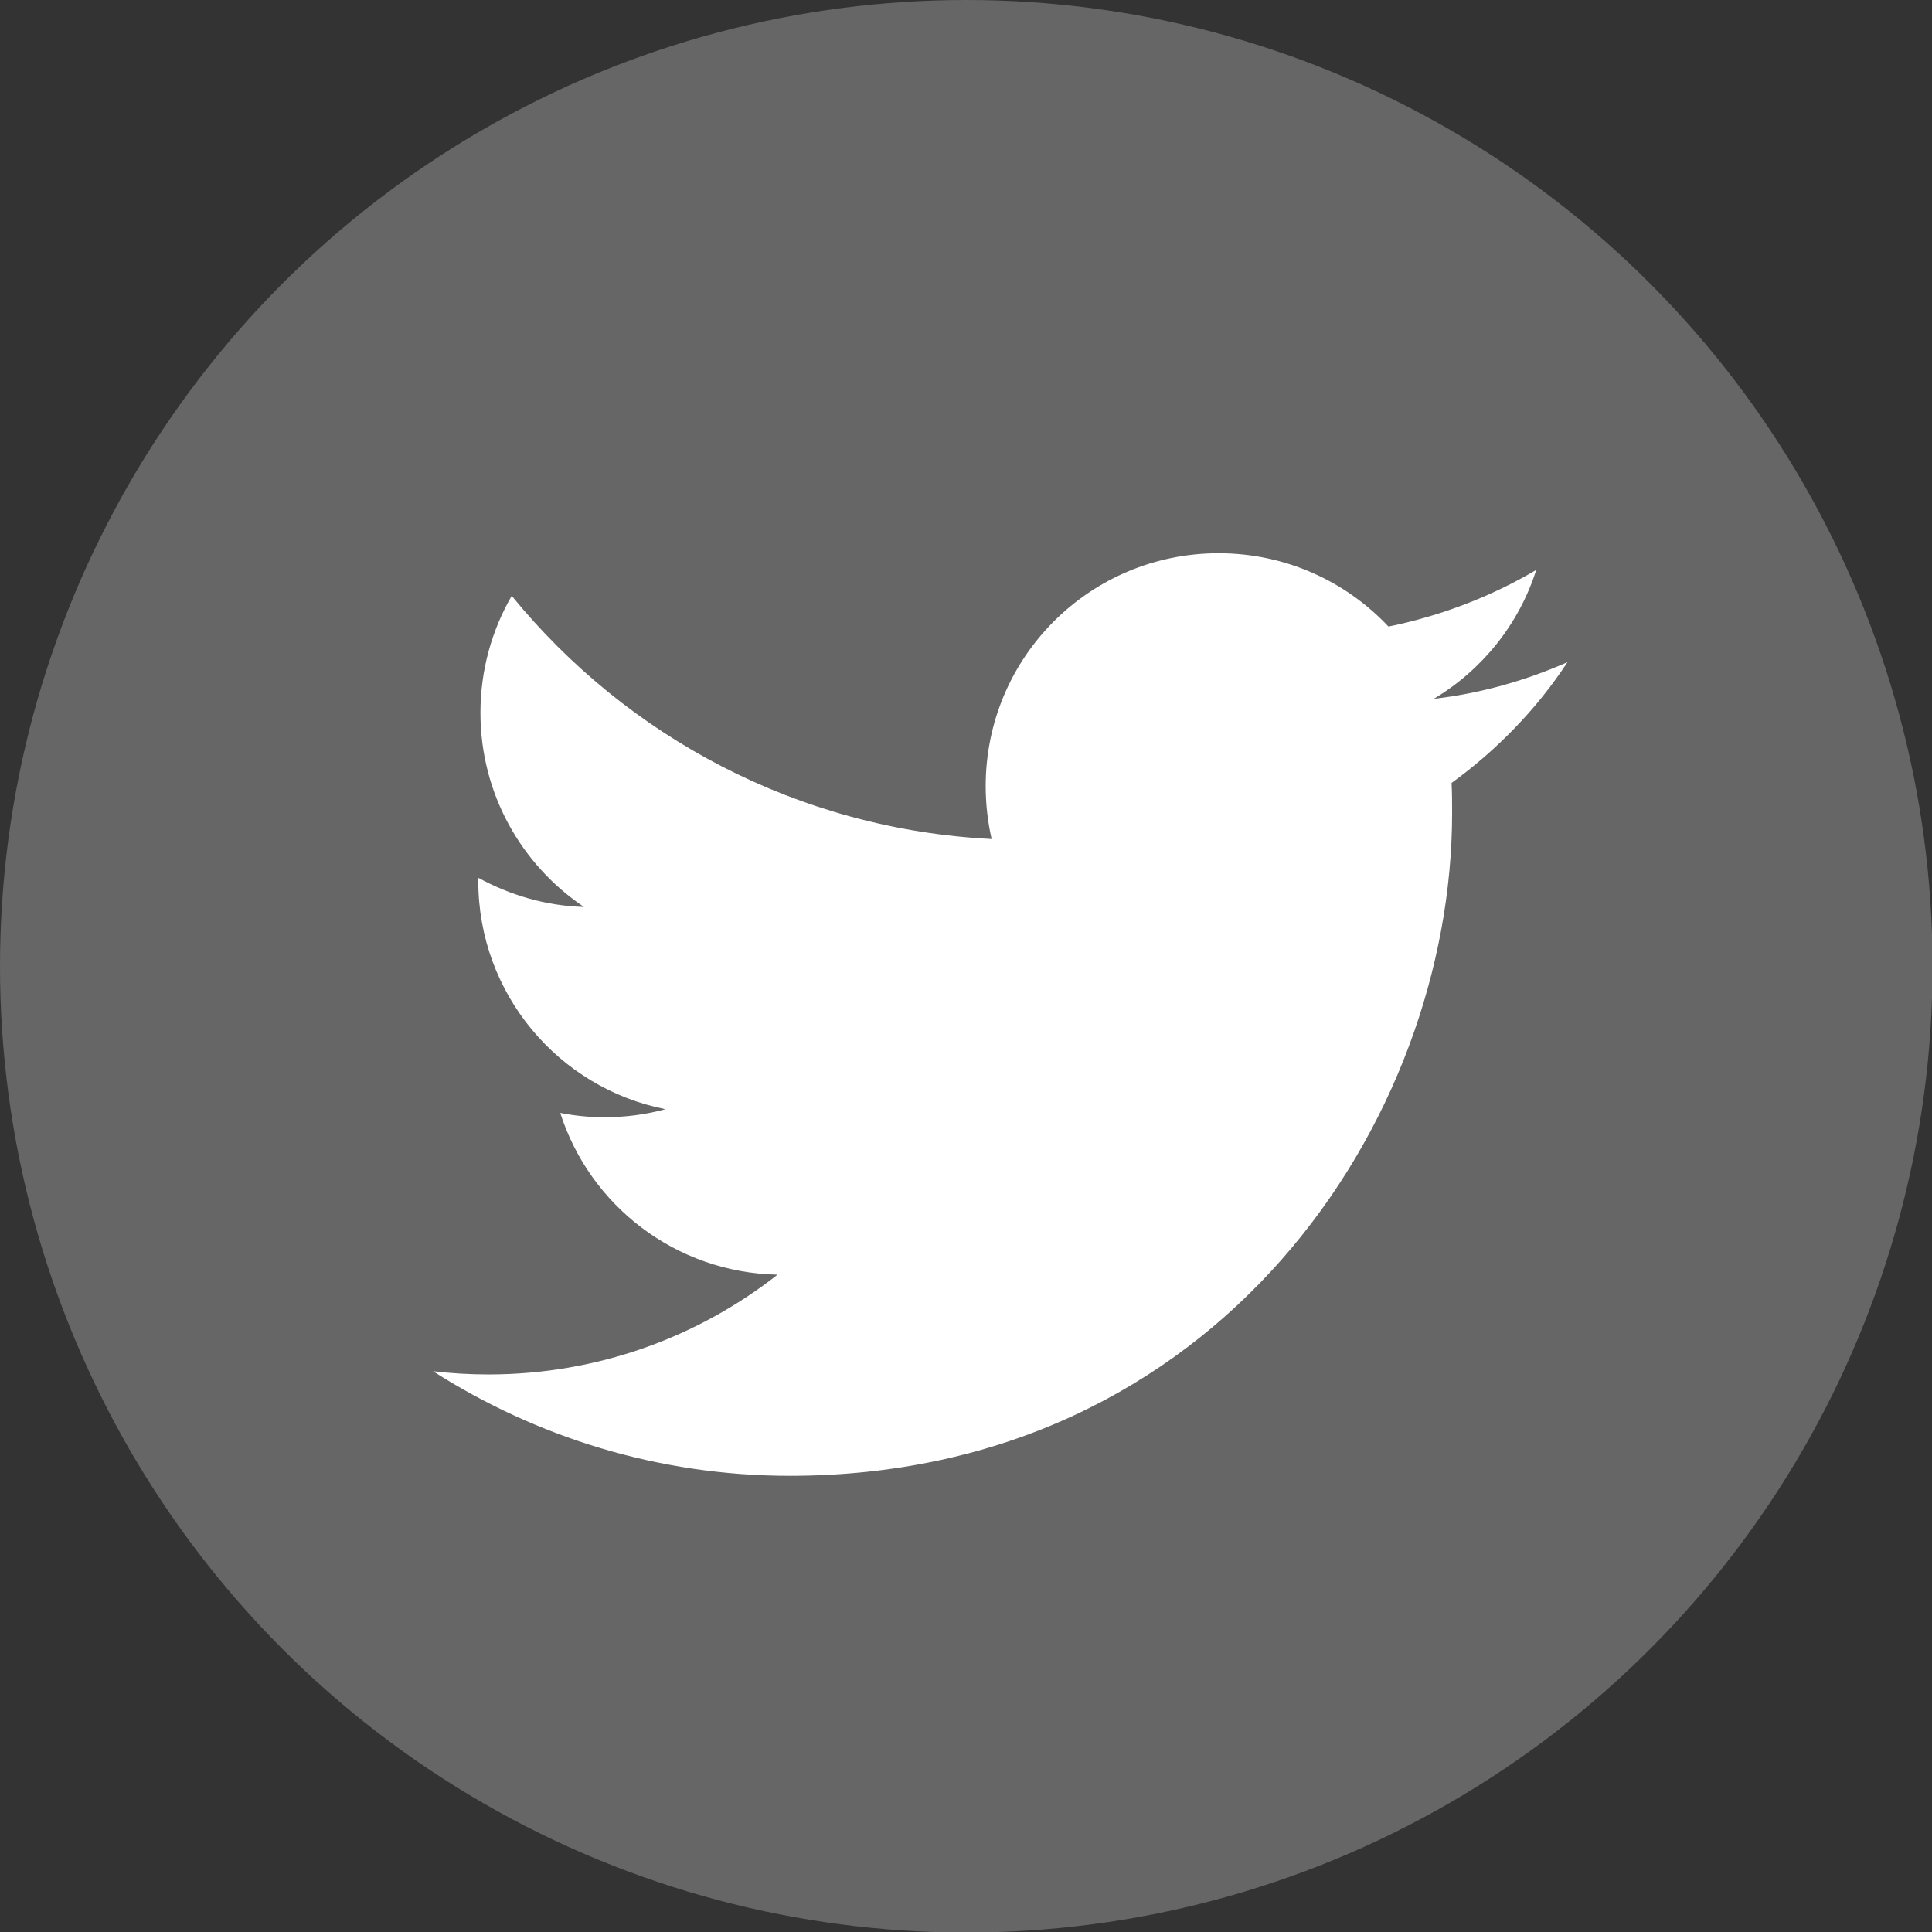 <?xml version="1.0" encoding="UTF-8"?>
<svg id="_レイヤー_2" data-name="レイヤー 2" xmlns="http://www.w3.org/2000/svg" viewBox="0 0 35.83 35.83">
  <rect x="0" y="0" width="35.83" height="35.83" fill="#333333" stroke="none"/>
  <defs>
    <style>
      .cls-1 {
        fill: #fff;
      }

      .cls-2 {
        fill: #666;
      }
    </style>
  </defs>
  <g id="_文字" data-name="文字">
    <g>
      <circle class="cls-2" cx="17.92" cy="17.92" r="17.92"/>
      <path class="cls-1" d="M14.64,27.37c7.94,0,12.29-6.58,12.29-12.29,0-.19,0-.37-.01-.56,.84-.61,1.58-1.37,2.15-2.24-.77,.34-1.61,.58-2.48,.68,.89-.53,1.58-1.38,1.9-2.39-.83,.49-1.76,.85-2.74,1.05-.79-.84-1.91-1.36-3.15-1.36-2.39,0-4.32,1.93-4.32,4.32,0,.34,.04,.67,.11,.98-3.59-.18-6.77-1.9-8.9-4.51-.37,.64-.58,1.38-.58,2.17,0,1.5,.76,2.82,1.92,3.6-.71-.02-1.37-.22-1.96-.54,0,.02,0,.04,0,.06,0,2.09,1.49,3.84,3.47,4.23-.36,.1-.74,.15-1.14,.15-.28,0-.55-.03-.81-.08,.55,1.72,2.14,2.96,4.03,3-1.48,1.16-3.34,1.85-5.36,1.85-.35,0-.69-.02-1.03-.06,1.91,1.22,4.18,1.94,6.62,1.94"/>
    </g>
  </g>
</svg>
